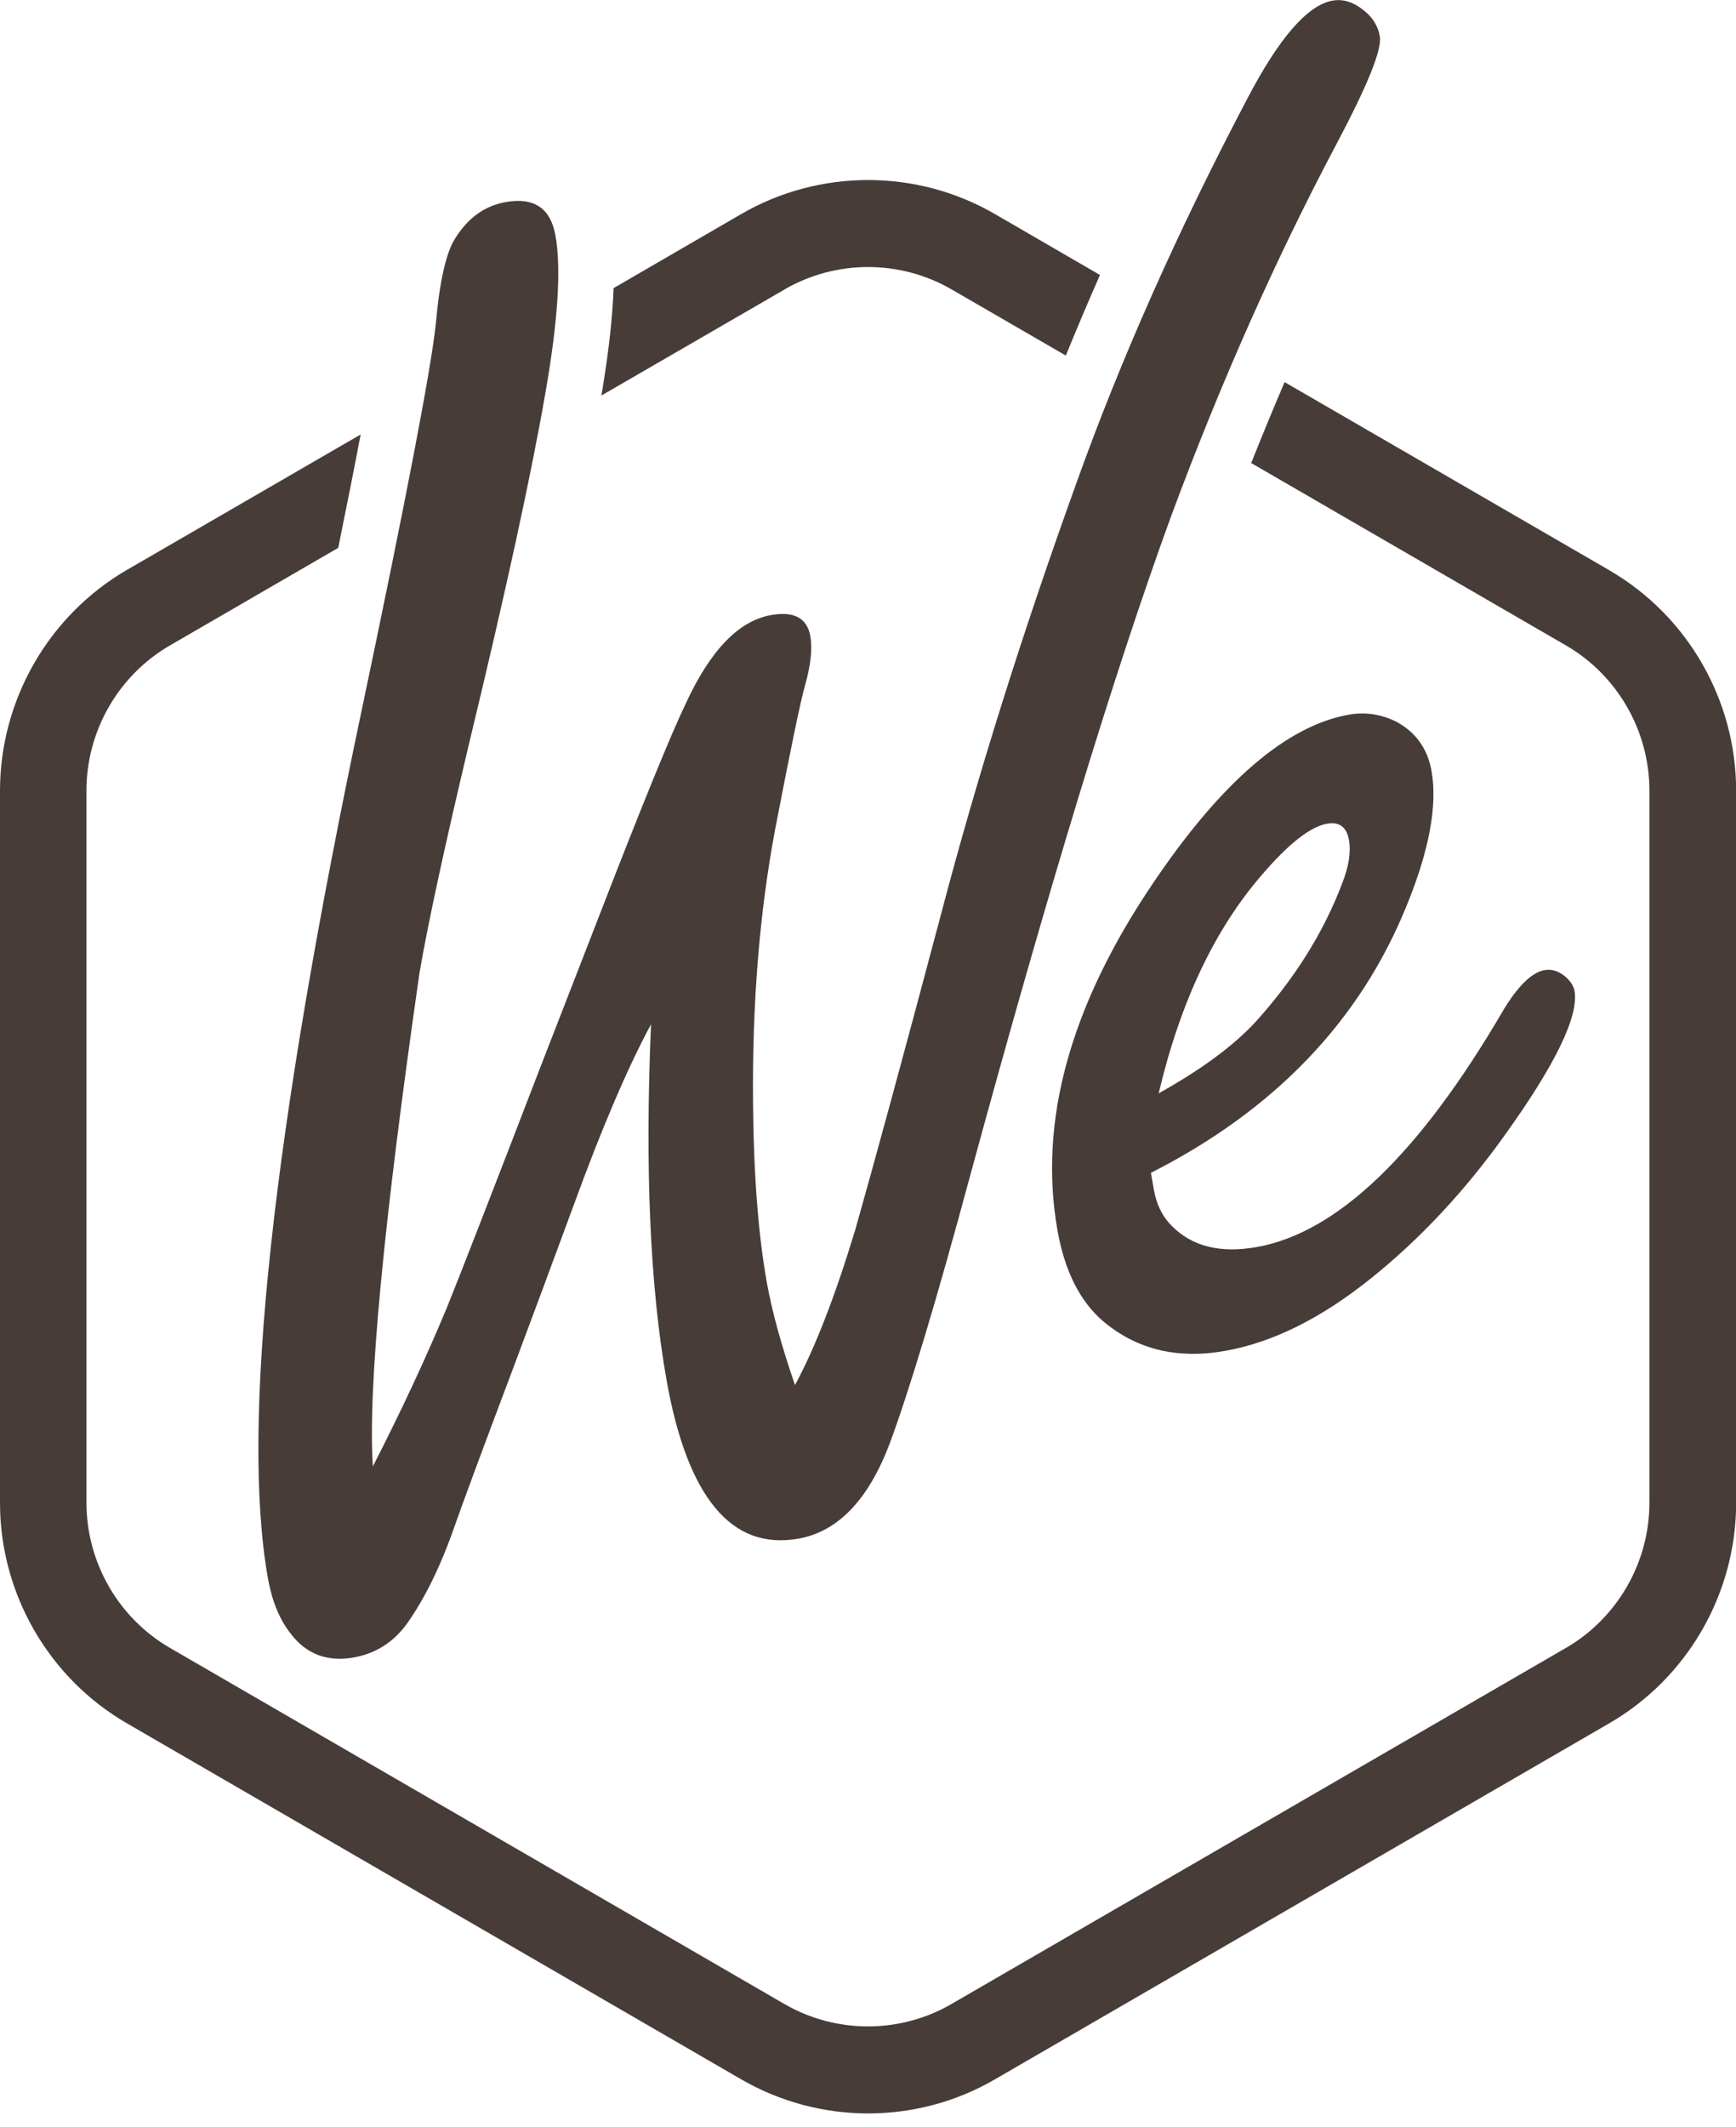 <?xml version="1.0" encoding="UTF-8"?>
<svg xmlns="http://www.w3.org/2000/svg" width="80" height="98" viewBox="0 0 80 98" fill="none">
  <g id="Logo" clip-path="url(#clip0_9_35)">
    <g id="Group">
      <path id="Vector" d="M17.177 67.563C18.494 64.99 19.64 62.536 20.603 60.214C21.155 58.853 22.597 55.153 24.923 49.108L27.601 42.217C29.573 37.127 30.907 33.856 31.602 32.409C32.731 29.961 34.036 28.606 35.518 28.337C36.589 28.143 37.193 28.469 37.341 29.304C37.444 29.87 37.364 30.625 37.102 31.563C36.908 32.215 36.447 34.433 35.717 38.225C34.993 42.08 34.657 46.289 34.703 50.864C34.731 54.118 34.942 56.863 35.341 59.099C35.461 59.757 35.626 60.472 35.837 61.249C36.053 62.027 36.316 62.879 36.635 63.806C37.558 62.102 38.481 59.722 39.41 56.663C40.276 53.615 41.593 48.782 43.354 42.16C45.013 35.835 47.098 29.201 49.6 22.264C51.646 16.545 54.262 10.666 57.443 4.615C58.924 1.767 60.246 0.234 61.409 0.029C61.916 -0.063 62.418 0.109 62.925 0.543C63.284 0.846 63.506 1.224 63.586 1.67C63.694 2.265 63.033 3.906 61.614 6.588C58.816 11.861 56.263 17.591 53.966 23.785C51.35 30.956 48.278 41.044 44.739 54.044C43.172 59.86 41.918 64.023 40.989 66.528C40.008 69.101 38.612 70.554 36.8 70.88C35.255 71.154 33.979 70.686 32.964 69.467C31.95 68.249 31.203 66.299 30.724 63.617C29.955 59.299 29.716 53.821 30.001 47.187C28.918 49.194 27.727 51.979 26.433 55.531C25.464 58.167 24.518 60.7 23.606 63.142C22.273 66.671 21.395 69.044 20.967 70.257C20.318 72.127 19.577 73.642 18.745 74.809C18.129 75.655 17.314 76.17 16.305 76.353C15.086 76.57 14.117 76.204 13.399 75.261C12.886 74.614 12.538 73.768 12.35 72.727C11.085 65.636 12.533 52.259 16.693 32.598C18.716 22.979 19.845 17.099 20.078 14.966C20.261 12.902 20.574 11.558 21.013 10.923C21.589 10.02 22.352 9.482 23.298 9.31C24.604 9.076 25.367 9.585 25.595 10.837C25.869 12.358 25.715 14.766 25.139 18.072C24.49 21.818 23.327 27.165 21.651 34.108C20.512 38.894 19.736 42.463 19.332 44.813C17.662 56.428 16.944 64.017 17.183 67.575L17.177 67.563Z" fill="#473C38"></path>
      <path id="Vector_2" d="M53.037 54.026L53.179 54.833C53.299 55.49 53.561 56.028 53.972 56.446C54.912 57.418 56.228 57.749 57.921 57.446C61.631 56.783 65.416 53.151 69.268 46.552C69.952 45.414 70.596 44.79 71.189 44.687C71.514 44.63 71.844 44.739 72.169 45.019C72.391 45.225 72.517 45.431 72.557 45.642C72.762 46.803 71.691 49.028 69.331 52.311C67.49 54.884 65.433 57.086 63.153 58.91C60.873 60.735 58.651 61.838 56.479 62.227C54.251 62.628 52.364 62.164 50.809 60.843C49.754 59.922 49.065 58.544 48.734 56.691C47.839 51.653 49.321 46.3 53.179 40.621C56.308 36 59.3 33.433 62.15 32.924C62.919 32.786 63.66 32.901 64.373 33.261C65.256 33.747 65.786 34.496 65.969 35.514C66.248 37.093 65.866 39.163 64.823 41.719C62.674 47.026 58.748 51.127 53.043 54.026H53.037ZM53.396 50.366C55.345 49.28 56.838 48.182 57.864 47.072C59.654 45.088 60.982 42.977 61.837 40.73C62.156 39.935 62.264 39.255 62.161 38.688C62.053 38.093 61.717 37.848 61.158 37.945C60.383 38.082 59.392 38.86 58.172 40.278C55.983 42.794 54.393 46.151 53.396 50.361V50.366Z" fill="#473C38"></path>
    </g>
    <g id="Group_2">
      <path id="Vector_3" d="M74.158 26.267L59.198 17.603C58.673 18.827 58.161 20.073 57.659 21.331L72.164 29.733C74.534 31.105 76.01 33.667 76.01 36.418V69.227C76.01 71.978 74.534 74.54 72.164 75.913L43.844 92.32C41.473 93.693 38.521 93.693 36.15 92.32L7.831 75.913C5.46 74.54 3.984 71.978 3.984 69.227V36.418C3.984 33.667 5.46 31.105 7.831 29.733L15.587 25.238C15.992 23.236 16.34 21.497 16.619 20.016L5.836 26.261C2.24 28.354 0 32.249 0 36.424V69.233C0 73.408 2.24 77.297 5.842 79.384L34.161 95.791C35.962 96.832 37.985 97.359 40.003 97.359C42.02 97.359 44.044 96.838 45.845 95.791L74.164 79.384C77.766 77.297 80.006 73.408 80.006 69.233V36.424C80.006 32.249 77.766 28.36 74.164 26.273L74.158 26.267Z" fill="#473C38"></path>
      <path id="Vector_4" d="M36.156 13.331C37.341 12.645 38.675 12.301 40.003 12.301C41.331 12.301 42.664 12.645 43.85 13.331L49.116 16.379C49.617 15.149 50.142 13.914 50.689 12.667L45.845 9.859C42.243 7.772 37.763 7.772 34.161 9.859L28.274 13.274C28.228 14.658 28.04 16.299 27.715 18.22L36.162 13.331H36.156Z" fill="#473C38"></path>
    </g>
  </g>
  <defs>
    <clipPath id="clip0_9_35">
      <rect width="80" height="97.359" fill="white"></rect>
    </clipPath>
  </defs>
</svg>
